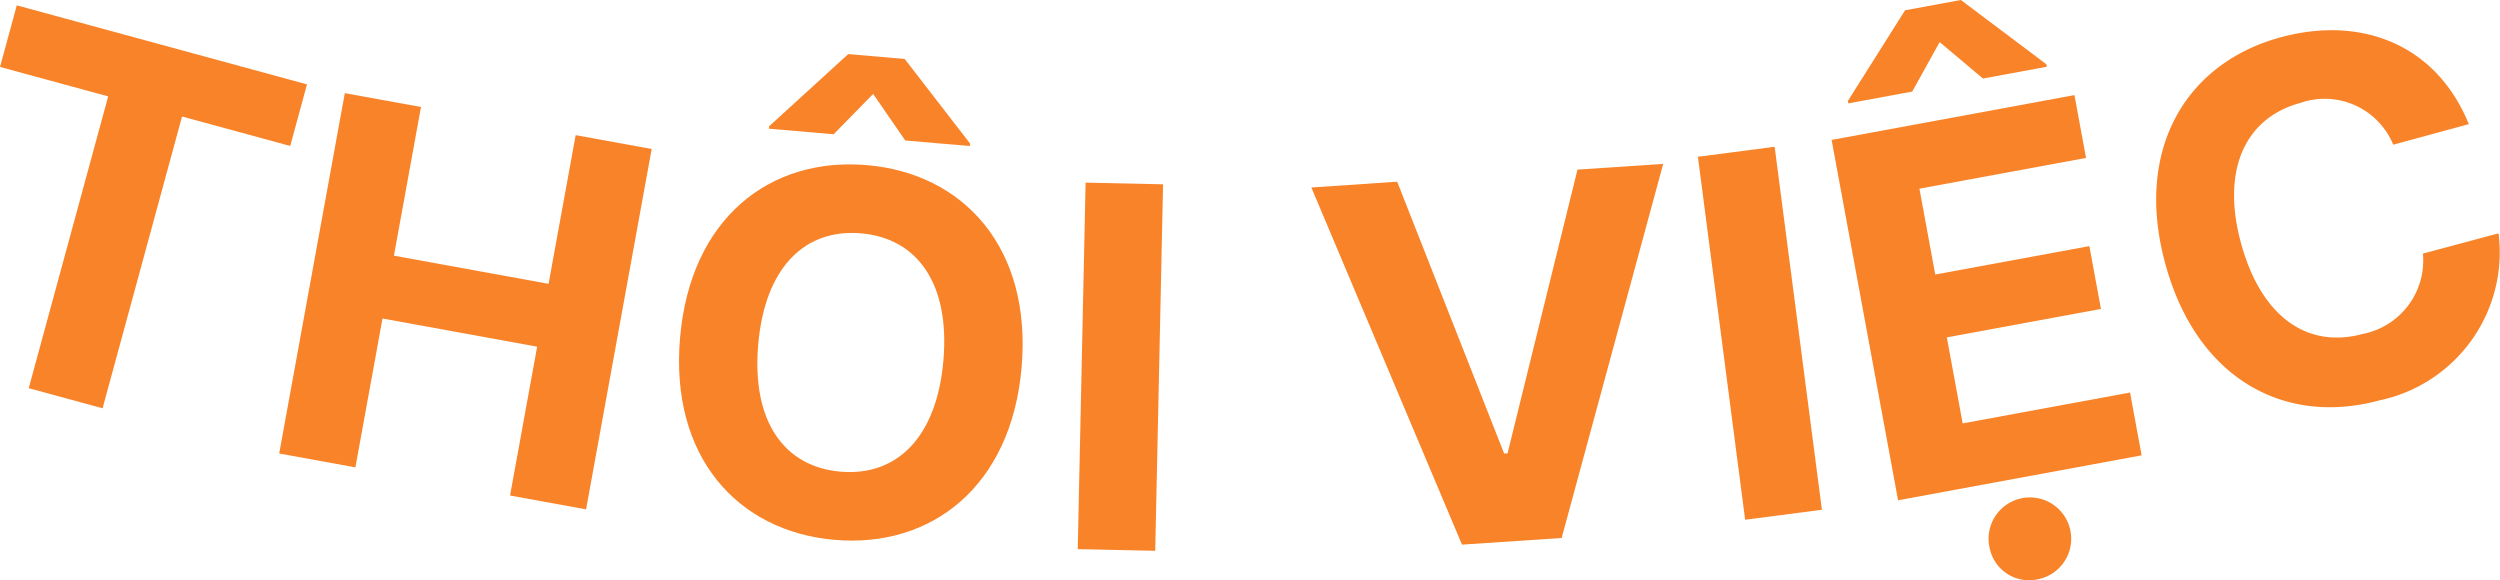 <svg xmlns="http://www.w3.org/2000/svg" viewBox="0 0 89.319 20.726"><title>Asset 1</title><g id="Layer_2" data-name="Layer 2"><g id="OBJECTS"><path d="M.6.191,10.968,3.015l-.599,2.2L6.504,4.163,3.665,14.587l-2.639-.718L3.865,3.444,0,2.392Z" fill="#f98328"></path><path d="M12.319,3.328l2.722.495-.967,5.312,5.525,1.006.968-5.312,2.716.494-2.344,12.875-2.716-.494.968-5.318L13.666,11.38l-.969,5.318-2.722-.495Z" fill="#f98328"></path><path d="M29.82,19.288c-3.474-.3-5.891-2.977-5.523-7.221.367-4.264,3.205-6.467,6.68-6.167,3.455.298,5.893,2.957,5.523,7.221C36.133,17.384,33.275,19.586,29.82,19.288Zm.945-10.951c-2.004-.173-3.438,1.21-3.676,3.972s.938,4.369,2.941,4.542c1.998.173,3.438-1.209,3.676-3.971S32.764,8.51,30.766,8.337Zm.431-4.981L29.783,4.797l-2.31-.199.008-.089,2.825-2.577,2.017.175,2.335,3.021-.008.09L32.342,5.019Z" fill="#f98328"></path><path d="M41.273,19.679l-2.768-.06.281-13.094,2.768.06Z" fill="#f98328"></path><path d="M53.74,16.205l.121-.008,2.499-10.137,3.062-.205L55.794,19.22l-3.56.238L46.851,6.698,49.918,6.492Z" fill="#f98328"></path><path d="M65.092,18.212l-2.742.357L60.662,5.601l2.742-.357Z" fill="#f98328"></path><path d="M65.439,4.999l8.676-1.601.414,2.244L68.576,6.741l.566,3.067L74.648,8.793l.414,2.244-5.507,1.016.567,3.074,5.979-1.103.414,2.244L67.814,17.874Zm3.861-3.495-.981,1.768-2.282.421-.016-.088,2.042-3.237L70.057,0,73.112,2.296l.017.088-2.282.422Zm1.792,18.105a1.476,1.476,0,1,1,1.696,1.091A1.431,1.431,0,0,1,71.093,19.609Z" fill="#f98328"></path><path d="M85.505,5.17a2.649,2.649,0,0,0-3.326-1.491c-1.954.532-2.829,2.379-2.114,5.005.736,2.7,2.424,3.771,4.342,3.248a2.673,2.673,0,0,0,2.158-2.872l2.703-.723a5.407,5.407,0,0,1-4.262,5.968c-3.379.92-6.525-.766-7.646-4.884-1.125-4.13.779-7.179,4.115-8.086,2.922-.796,5.585.279,6.73,3.1Z" fill="#f98328"></path></g></g></svg>